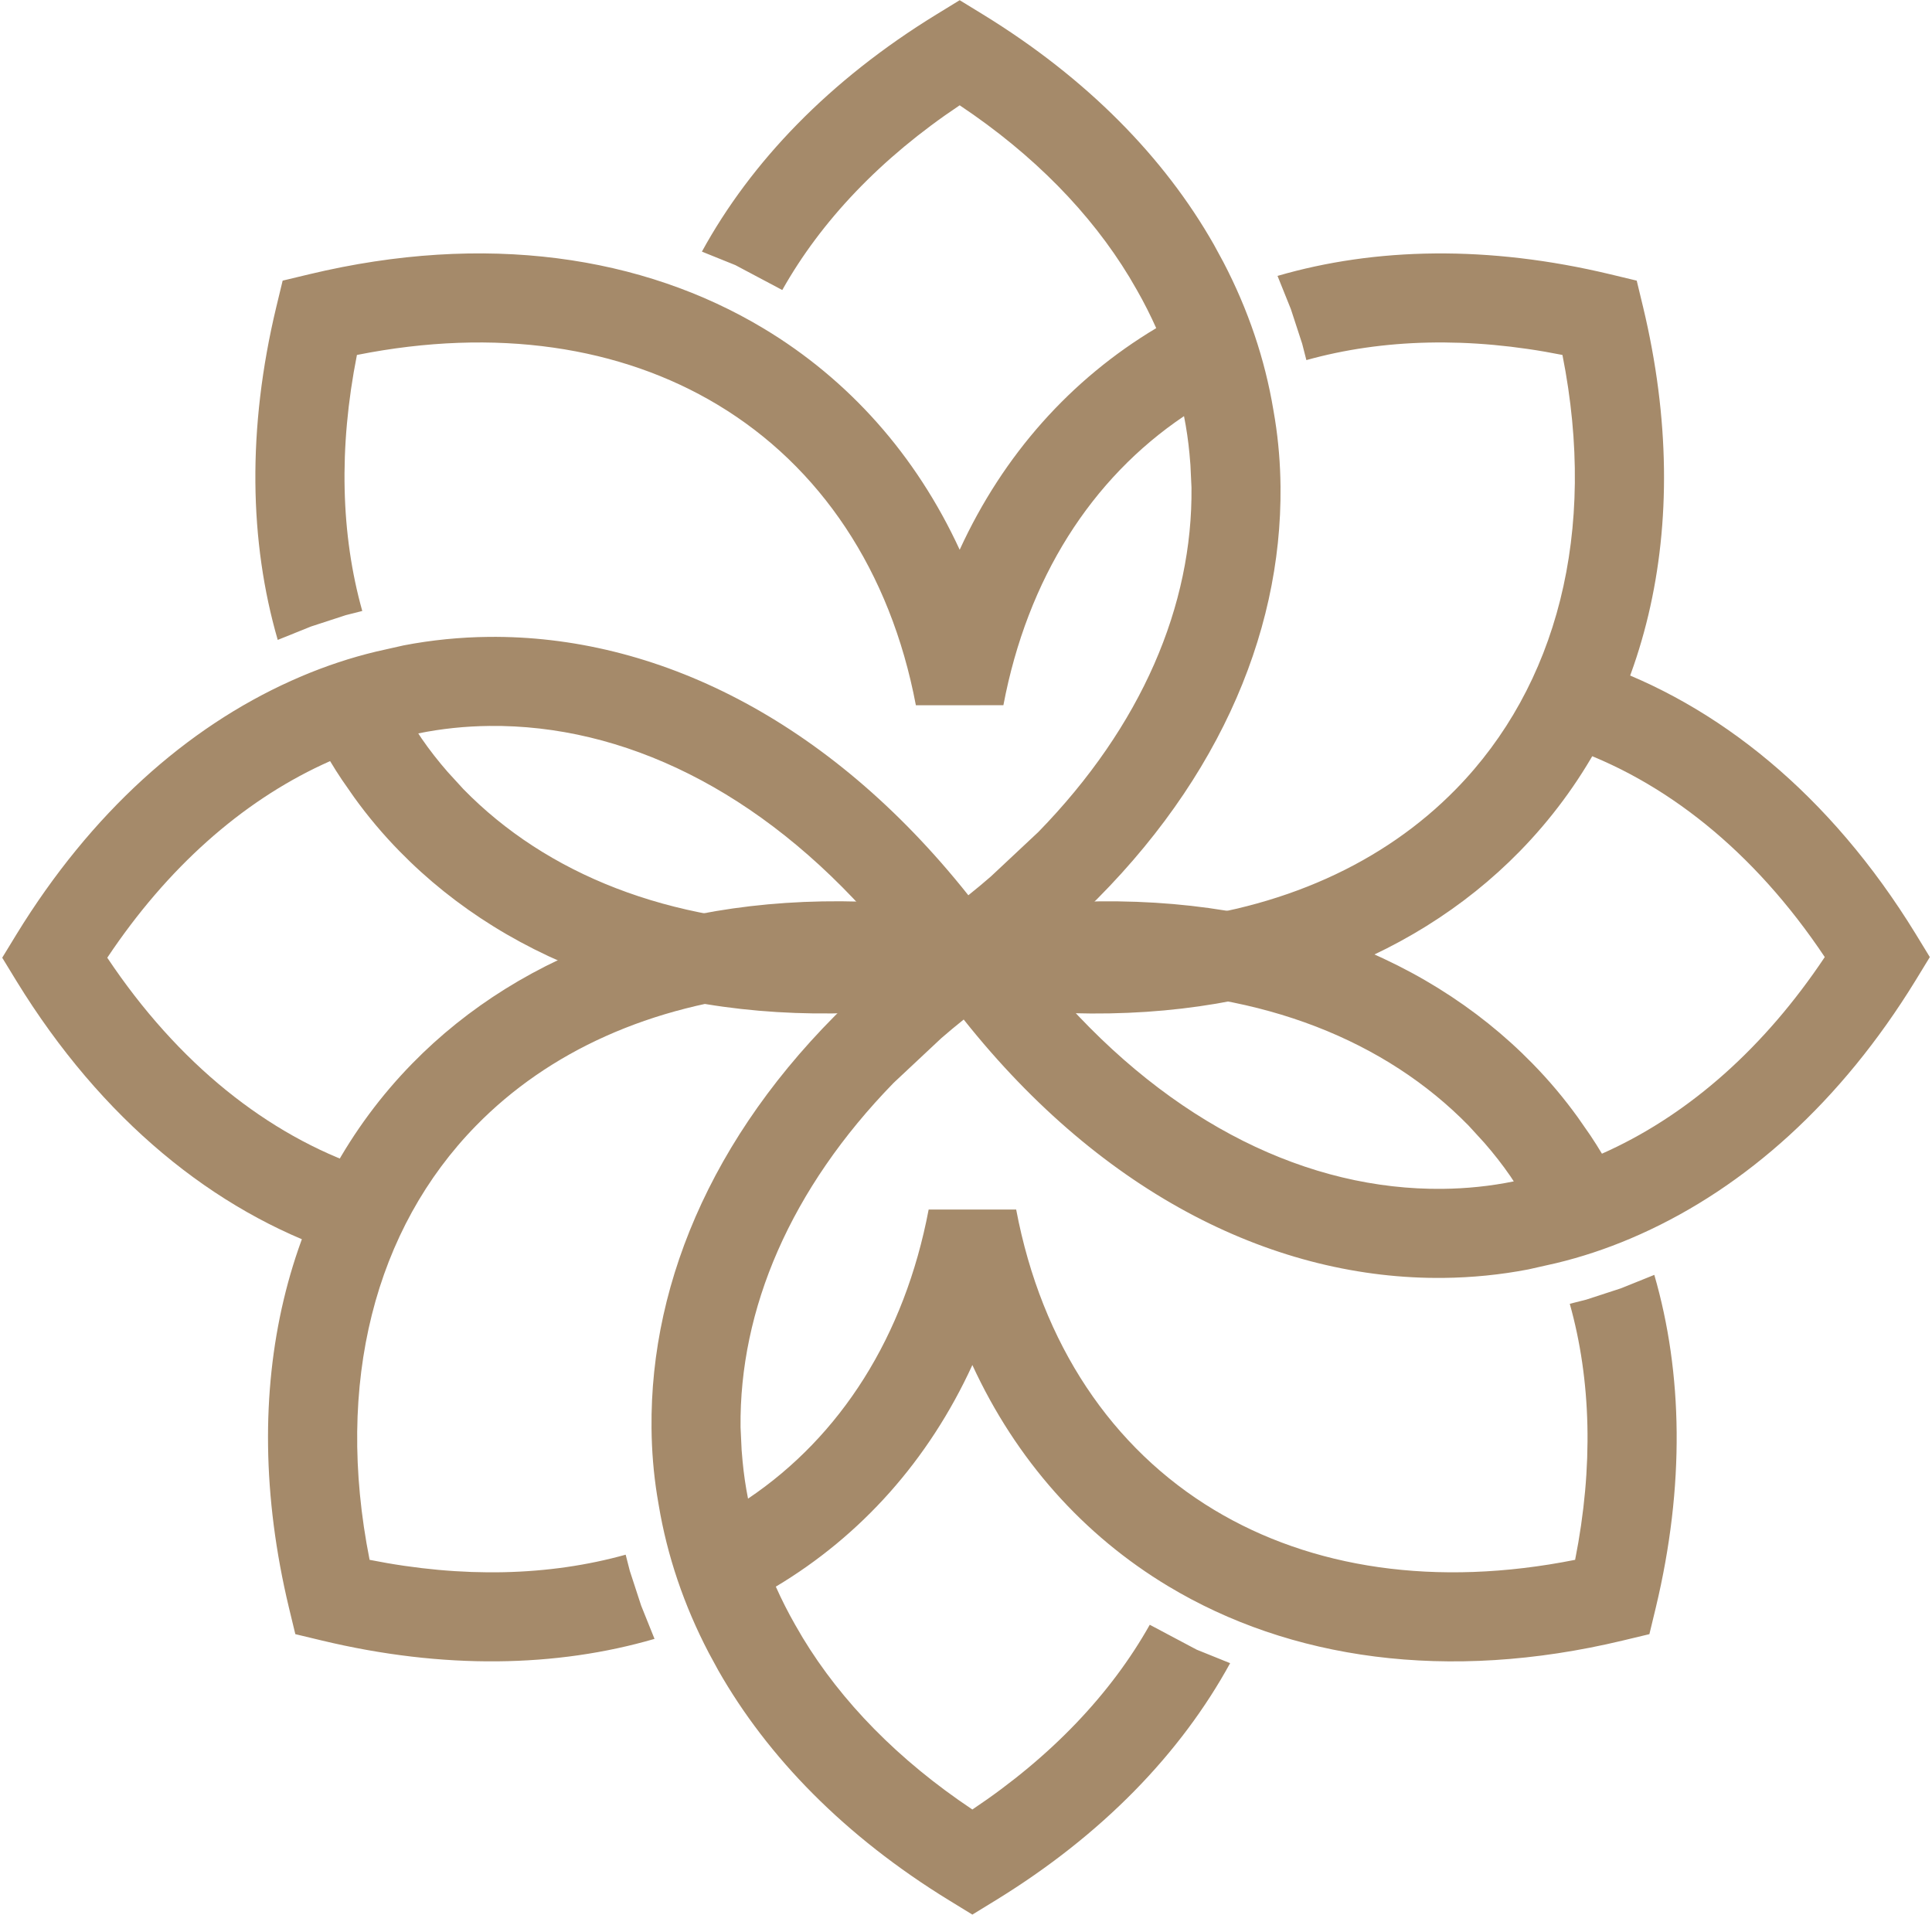 <?xml version="1.0" encoding="UTF-8" standalone="no"?><svg xmlns="http://www.w3.org/2000/svg" xmlns:xlink="http://www.w3.org/1999/xlink" clip-rule="evenodd" fill="#000000" fill-rule="evenodd" height="438.1" preserveAspectRatio="xMidYMid meet" stroke-linejoin="round" stroke-miterlimit="2" version="1" viewBox="0.0 0.0 442.0 438.1" width="442" zoomAndPan="magnify"><g id="change1_2"><path d="M1719.39,173.092C1711.42,177.858 1705.09,184.908 1701,193.829C1696.9,184.935 1690.6,177.9 1682.67,173.131C1671.33,166.309 1656.6,164.104 1640.13,168.052L1637.65,168.647L1637.05,171.132C1634.32,182.526 1634.53,193.085 1637.19,202.264L1640.31,201.007C1641.4,200.654 1642.48,200.301 1643.56,199.947L1645.1,199.557C1643.1,192.432 1642.87,184.321 1644.6,175.601C1657.63,173.006 1669.29,174.805 1678.37,180.271C1687.91,186.01 1694.52,195.773 1696.9,208.377L1705.09,208.376C1707.34,196.505 1713.33,187.157 1721.99,181.326C1722.22,182.483 1722.39,183.651 1722.5,184.824L1722.59,185.883L1722.69,188.003C1722.81,199.035 1718.04,210.306 1708.36,220.238L1703.91,224.408C1703.23,224.999 1702.53,225.583 1701.81,226.157C1688.66,209.606 1672.47,201.811 1656.91,201.981C1654.25,202.01 1651.59,202.272 1648.97,202.777L1646.37,203.363C1644.02,203.927 1641.7,204.698 1639.43,205.66L1638.46,206.084C1628.68,210.481 1619.74,218.411 1612.74,229.822L1611.41,232L1612.74,234.178C1620.73,247.195 1631.25,255.678 1642.64,259.562C1644.82,260.304 1647.19,259.139 1647.93,256.963C1648.67,254.786 1647.51,252.416 1645.33,251.674C1636.23,248.571 1627.87,241.93 1621.24,232.001C1626.89,223.533 1633.81,217.46 1641.36,213.937L1642.09,213.604C1642.44,214.187 1642.8,214.761 1643.18,215.326L1644.34,216.993C1645.63,218.784 1647.05,220.471 1648.6,222.052C1658.97,232.657 1674.88,238.551 1694.54,236.963L1696.3,236.817C1697.85,236.669 1699.42,236.467 1701.02,236.209C1702.19,236.399 1703.35,236.56 1704.5,236.692L1707.92,237.004C1727.37,238.458 1743.11,232.574 1753.4,222.051C1765.1,210.099 1769.95,192.019 1764.95,171.132L1764.35,168.647L1761.87,168.052C1750.48,165.321 1739.91,165.535 1730.74,168.204L1731.99,171.314C1732.35,172.396 1732.7,173.478 1733.05,174.56L1733.44,176.082C1740.57,174.093 1748.68,173.863 1757.4,175.601C1760.7,192.204 1756.86,206.599 1747.44,216.224C1740.69,223.13 1731.15,227.516 1719.57,228.607L1717.23,228.781C1715.36,228.895 1713.43,228.922 1711.46,228.819C1724.85,216.482 1731.17,201.937 1731.02,187.912C1731,185.805 1730.83,183.706 1730.5,181.627L1730.35,180.737C1729.56,175.993 1727.99,171.348 1725.67,166.906L1724.78,165.268C1720.15,157.127 1712.93,149.726 1703.18,143.742L1701,142.406L1698.82,143.742C1688.81,149.885 1681.48,157.53 1676.88,165.932L1680.01,167.195L1684.4,169.525C1688.03,163.073 1693.61,157.177 1701,152.24C1707.93,156.867 1713.26,162.342 1716.88,168.32L1717.58,169.523C1718.25,170.694 1718.85,171.885 1719.39,173.092ZM1693.11,228.727C1682.29,216.302 1669.49,210.177 1657,210.314C1654.76,210.338 1652.53,210.566 1650.34,211.012L1650.65,211.484C1651.4,212.576 1652.22,213.619 1653.09,214.616L1654.56,216.224C1662.33,224.175 1673.8,228.786 1687.82,228.878L1689.32,228.881C1690.56,228.868 1691.83,228.818 1693.11,228.727Z" fill="#a58a6a" transform="translate(-3939.39 -348.138) scale(2.445)"/></g><g id="change1_1"><path d="M1719.39,173.092C1711.42,177.858 1705.09,184.908 1701,193.829C1696.9,184.935 1690.6,177.9 1682.67,173.131C1671.33,166.309 1656.6,164.104 1640.13,168.052L1637.65,168.647L1637.05,171.132C1634.32,182.526 1634.53,193.085 1637.19,202.264L1640.31,201.007C1641.4,200.654 1642.48,200.301 1643.56,199.947L1645.1,199.557C1643.1,192.432 1642.87,184.321 1644.6,175.601C1657.63,173.006 1669.29,174.805 1678.37,180.271C1687.91,186.01 1694.52,195.773 1696.9,208.377L1705.09,208.376C1707.34,196.505 1713.33,187.157 1721.99,181.326C1722.22,182.483 1722.39,183.651 1722.5,184.824L1722.59,185.883L1722.69,188.003C1722.81,199.035 1718.04,210.306 1708.36,220.238L1703.91,224.408C1703.23,224.999 1702.53,225.583 1701.81,226.157C1688.66,209.606 1672.47,201.811 1656.91,201.981C1654.25,202.01 1651.59,202.272 1648.97,202.777L1646.37,203.363C1644.02,203.927 1641.7,204.698 1639.43,205.66L1638.46,206.084C1628.68,210.481 1619.74,218.411 1612.74,229.822L1611.41,232L1612.74,234.178C1620.73,247.195 1631.25,255.678 1642.64,259.562C1644.82,260.304 1647.19,259.139 1647.93,256.963C1648.67,254.786 1647.51,252.416 1645.33,251.674C1636.23,248.571 1627.87,241.93 1621.24,232.001C1626.89,223.533 1633.81,217.46 1641.36,213.937L1642.09,213.604C1642.44,214.187 1642.8,214.761 1643.18,215.326L1644.34,216.993C1645.63,218.784 1647.05,220.471 1648.6,222.052C1658.97,232.657 1674.88,238.551 1694.54,236.963L1696.3,236.817C1697.85,236.669 1699.42,236.467 1701.02,236.209C1702.19,236.399 1703.35,236.56 1704.5,236.692L1707.92,237.004C1727.37,238.458 1743.11,232.574 1753.4,222.051C1765.1,210.099 1769.95,192.019 1764.95,171.132L1764.35,168.647L1761.87,168.052C1750.48,165.321 1739.91,165.535 1730.74,168.204L1731.99,171.314C1732.35,172.396 1732.7,173.478 1733.05,174.56L1733.44,176.082C1740.57,174.093 1748.68,173.863 1757.4,175.601C1760.7,192.204 1756.86,206.599 1747.44,216.224C1740.69,223.13 1731.15,227.516 1719.57,228.607L1717.23,228.781C1715.36,228.895 1713.43,228.922 1711.46,228.819C1724.85,216.482 1731.17,201.937 1731.02,187.912C1731,185.805 1730.83,183.706 1730.5,181.627L1730.35,180.737C1729.56,175.993 1727.99,171.348 1725.67,166.906L1724.78,165.268C1720.15,157.127 1712.93,149.726 1703.18,143.742L1701,142.406L1698.82,143.742C1688.81,149.885 1681.48,157.53 1676.88,165.932L1680.01,167.195L1684.4,169.525C1688.03,163.073 1693.61,157.177 1701,152.24C1707.93,156.867 1713.26,162.342 1716.88,168.32L1717.58,169.523C1718.25,170.694 1718.85,171.885 1719.39,173.092ZM1693.11,228.727C1682.29,216.302 1669.49,210.177 1657,210.314C1654.76,210.338 1652.53,210.566 1650.34,211.012L1650.65,211.484C1651.4,212.576 1652.22,213.619 1653.09,214.616L1654.56,216.224C1662.33,224.175 1673.8,228.786 1687.82,228.878L1689.32,228.881C1690.56,228.868 1691.83,228.818 1693.11,228.727Z" fill="#a58a6a" transform="rotate(180 2190.7 393.1) scale(2.445)"/></g></svg>